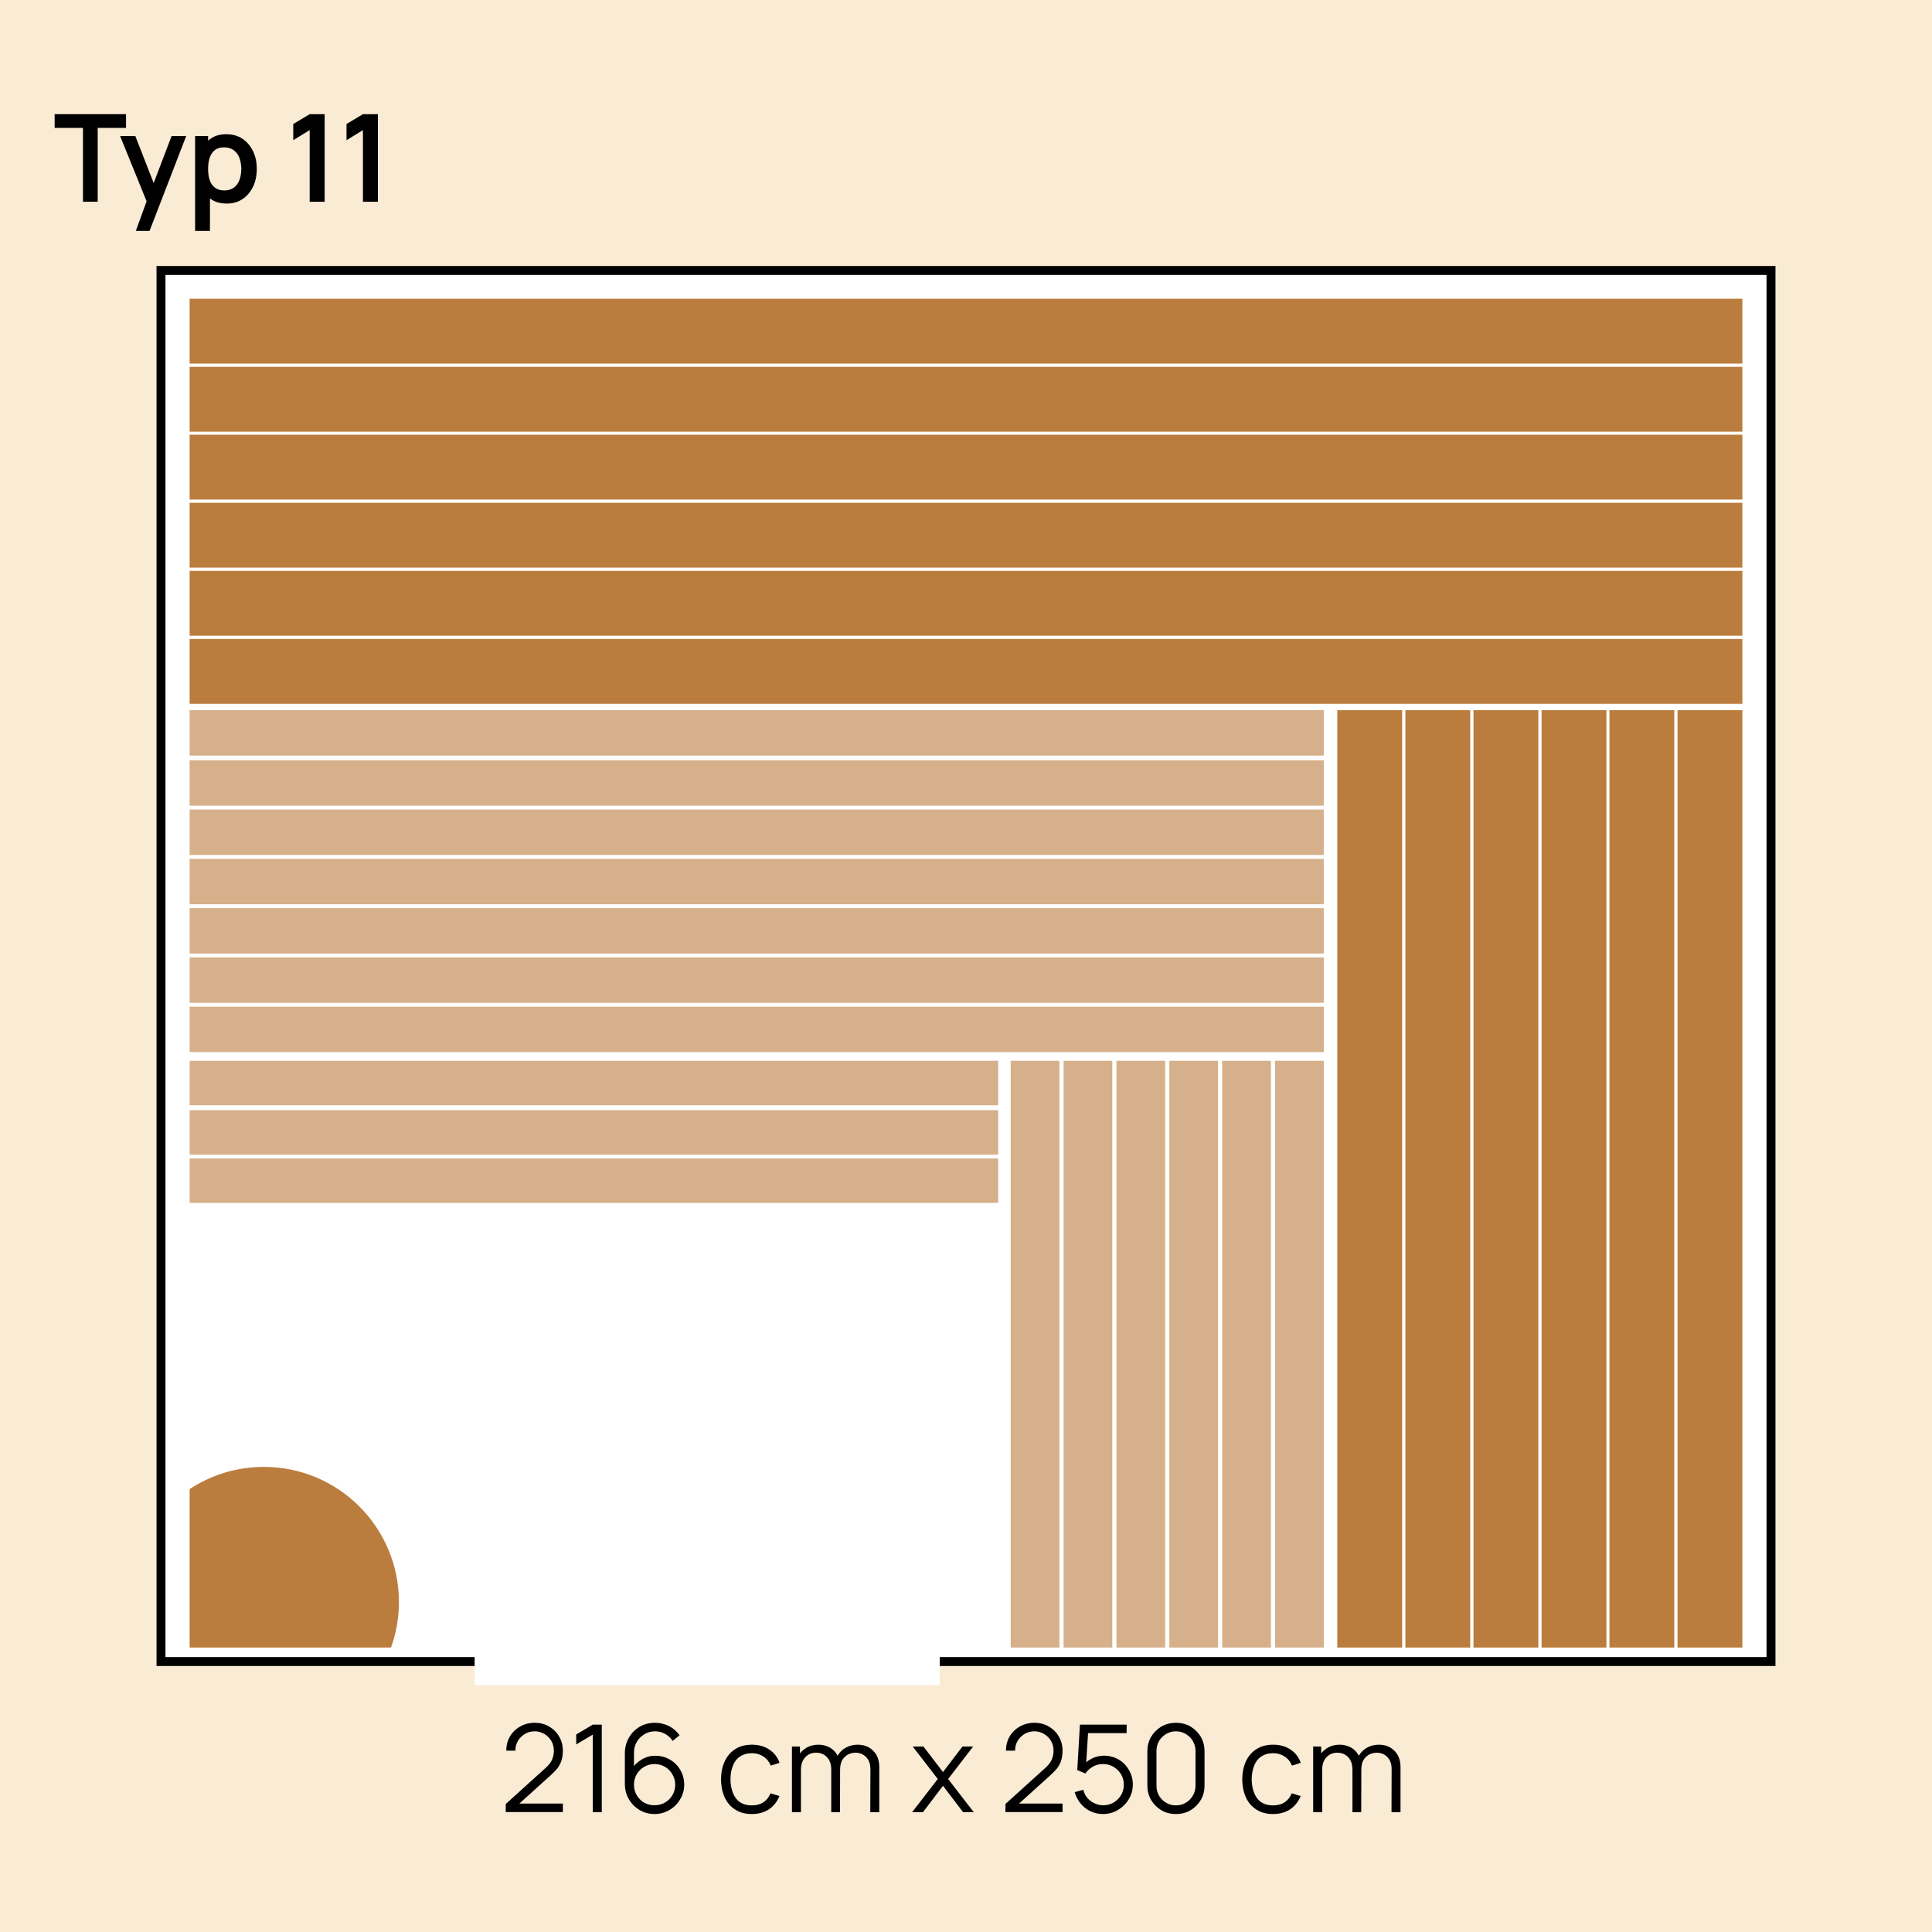 <?xml version="1.0" encoding="UTF-8" standalone="no"?><svg xmlns="http://www.w3.org/2000/svg" xmlns:xlink="http://www.w3.org/1999/xlink" xmlns:serif="http://www.serif.com/" width="100%" height="100%" viewBox="0 0 1080 1080" version="1.1" xml:space="preserve" style="fill-rule:evenodd;clip-rule:evenodd;stroke-miterlimit:10;"><rect x="0" y="0" width="1080" height="1080" fill="#333333" stroke="none"/><g transform="matrix(1,0,0,1,-2430,-1215)"><g id="Seite-11" serif:id="Seite 11" transform="matrix(1,0,0,1,2430,1215)"><rect x="0" y="0" width="1080" height="1080" style="fill:none;"/><g id="Background"></g><g id="Illu"></g><g id="Text"><rect x="0" y="0" width="1080" height="1080" style="fill:rgb(250,235,212);"/><g transform="matrix(-1,0,0,1,1080,0)"><rect x="90" y="151.2" width="900" height="777.6" style="fill:white;stroke:black;stroke-width:5px;"/></g><g transform="matrix(1,0,0,1,0,-557.75)"><rect x="106" y="800.75" width="868" height="36.25" style="fill:rgb(187,125,61);"/></g><g transform="matrix(1,0,0,1,0,-481.624)"><rect x="106" y="762.687" width="868" height="36.25" style="fill:rgb(187,125,61);"/></g><g transform="matrix(1,0,0,1,0,-405.5)"><rect x="106" y="724.625" width="868" height="36.25" style="fill:rgb(187,125,61);"/></g><g transform="matrix(1,0,0,1,0,-329.374)"><rect x="106" y="686.562" width="868" height="36.25" style="fill:rgb(187,125,61);"/></g><g transform="matrix(-1,0,0,1,1759.75,238)"><rect x="861.75" y="159" width="36.25" height="524" style="fill:rgb(187,125,61);"/></g><g transform="matrix(-1,0,0,1,1683.62,238)"><rect x="823.687" y="159" width="36.25" height="524" style="fill:rgb(187,125,61);"/></g><g transform="matrix(-1,0,0,1,1607.5,238)"><rect x="785.625" y="159" width="36.25" height="524" style="fill:rgb(187,125,61);"/></g><g transform="matrix(-1,0,0,1,1531.37,238)"><rect x="747.562" y="159" width="36.25" height="524" style="fill:rgb(187,125,61);"/></g><g transform="matrix(-1,0,0,1,1911.75,238)"><rect x="937.75" y="159" width="36.25" height="524" style="fill:rgb(187,125,61);"/></g><g transform="matrix(-1,0,0,1,1835.62,238)"><rect x="899.687" y="159" width="36.25" height="524" style="fill:rgb(187,125,61);"/></g><g transform="matrix(-1,0,0,1,846,-204.625)"><rect x="106" y="629.625" width="634" height="25.375" style="fill:rgb(214,176,138);"/></g><g transform="matrix(-1,0,0,1,846,-149.525)"><rect x="106" y="602.075" width="634" height="25.375" style="fill:rgb(214,176,138);"/></g><g transform="matrix(-1,0,0,1,846,-94.425)"><rect x="106" y="574.525" width="634" height="25.375" style="fill:rgb(214,176,138);"/></g><g transform="matrix(-1,0,0,1,846,-39.325)"><rect x="106" y="546.975" width="634" height="25.375" style="fill:rgb(214,176,138);"/></g><g transform="matrix(-1,0,0,1,846,15.775)"><rect x="106" y="519.425" width="634" height="25.375" style="fill:rgb(214,176,138);"/></g><g transform="matrix(-1,0,0,1,846,70.875)"><rect x="106" y="491.875" width="634" height="25.375" style="fill:rgb(214,176,138);"/></g><g transform="matrix(-1,0,0,1,846,-260.625)"><rect x="106" y="657.625" width="634" height="25.375" style="fill:rgb(214,176,138);"/></g><g transform="matrix(1,0,0,1,0,-709.75)"><rect x="106" y="876.75" width="868" height="36.25" style="fill:rgb(187,125,61);"/></g><g transform="matrix(1,0,0,1,0,-633.624)"><rect x="106" y="838.687" width="868" height="36.25" style="fill:rgb(187,125,61);"/></g><g transform="matrix(1,0,0,1,0,719.728)"><rect x="210.8" y="158.386" width="260" height="43.5" style="fill:white;"/></g><g transform="matrix(-1,0,0,1,1157.22,434)"><rect x="565" y="159" width="27.222" height="328" style="fill:rgb(214,176,138);"/></g><g transform="matrix(-1,0,0,1,1216.33,434)"><rect x="594.556" y="159" width="27.222" height="328" style="fill:rgb(214,176,138);"/></g><g transform="matrix(-1,0,0,1,1275.44,434)"><rect x="624.111" y="159" width="27.222" height="328" style="fill:rgb(214,176,138);"/></g><g transform="matrix(-1,0,0,1,1334.56,434)"><rect x="653.667" y="159" width="27.222" height="328" style="fill:rgb(214,176,138);"/></g><g transform="matrix(-1,0,0,1,1393.67,434)"><rect x="683.222" y="159" width="27.222" height="328" style="fill:rgb(214,176,138);"/></g><g transform="matrix(-1,0,0,1,1452.78,434)"><rect x="712.778" y="159" width="27.222" height="328" style="fill:rgb(214,176,138);"/></g><g transform="matrix(-1,0,0,1,664,130.847)"><rect x="106" y="462.153" width="452" height="24.847" style="fill:rgb(214,176,138);"/></g><g transform="matrix(-1,0,0,1,664,186.063)"><rect x="106" y="434.545" width="452" height="24.847" style="fill:rgb(214,176,138);"/></g><g transform="matrix(-1,0,0,1,664,240.015)"><rect x="106" y="407.569" width="452" height="24.847" style="fill:rgb(214,176,138);"/></g><g transform="matrix(1,0,0,1,106,820)"><path d="M0,101L112.574,101C115.433,93.033 117,84.451 117,75.5C117,33.802 83.197,0 41.5,0C26.167,0 11.91,4.584 0,12.437L0,101Z" style="fill:rgb(187,125,61);fill-rule:nonzero;"/></g><g transform="matrix(1,0,0,1,0,773.962)"><rect x="265.318" y="138.019" width="260" height="30" style="fill:white;"/></g><g transform="matrix(68,0,0,68,29.861,112.775)"><path d="M0.243,-0L0.243,-0.607L0.01,-0.607L0.01,-0.72L0.597,-0.72L0.597,-0.607L0.364,-0.607L0.364,-0L0.243,-0Z" style="fill-rule:nonzero;"/></g><g transform="matrix(68,0,0,68,66.335,112.775)"><path d="M0.141,0.24L0.245,-0.046L0.247,0.039L0.012,-0.54L0.137,-0.54L0.304,-0.112L0.272,-0.112L0.435,-0.54L0.555,-0.54L0.254,0.24L0.141,0.24Z" style="fill-rule:nonzero;"/></g><g transform="matrix(68,0,0,68,104.372,112.775)"><path d="M0.33,0.015C0.277,0.015 0.233,0.003 0.197,-0.023C0.161,-0.047 0.135,-0.082 0.117,-0.125C0.098,-0.168 0.089,-0.216 0.09,-0.27C0.089,-0.324 0.098,-0.373 0.117,-0.416C0.135,-0.459 0.161,-0.493 0.196,-0.518C0.231,-0.543 0.274,-0.555 0.325,-0.555C0.376,-0.555 0.42,-0.543 0.458,-0.518C0.495,-0.493 0.524,-0.459 0.545,-0.416C0.566,-0.373 0.576,-0.325 0.576,-0.27C0.576,-0.216 0.566,-0.167 0.546,-0.125C0.525,-0.082 0.497,-0.047 0.46,-0.023C0.423,0.003 0.379,0.015 0.33,0.015ZM0.069,0.24L0.069,-0.54L0.176,-0.54L0.176,-0.161L0.191,-0.161L0.191,0.24L0.069,0.24ZM0.311,-0.093C0.342,-0.093 0.368,-0.101 0.389,-0.117C0.409,-0.132 0.424,-0.153 0.434,-0.18C0.444,-0.207 0.448,-0.237 0.449,-0.27C0.448,-0.303 0.444,-0.332 0.434,-0.359C0.424,-0.386 0.408,-0.407 0.387,-0.423C0.366,-0.439 0.339,-0.447 0.307,-0.447C0.276,-0.447 0.251,-0.44 0.232,-0.425C0.213,-0.41 0.198,-0.389 0.189,-0.363C0.18,-0.336 0.176,-0.305 0.176,-0.27C0.176,-0.235 0.18,-0.204 0.189,-0.178C0.198,-0.151 0.213,-0.13 0.233,-0.115C0.253,-0.1 0.279,-0.093 0.311,-0.093Z" style="fill-rule:nonzero;"/></g><g transform="matrix(68,0,0,68,159.852,112.775)"><path d="M0.195,-0L0.195,-0.589L0.06,-0.506L0.06,-0.639L0.195,-0.72L0.318,-0.72L0.318,-0L0.195,-0Z" style="fill-rule:nonzero;"/></g><g transform="matrix(68,0,0,68,189.627,112.775)"><path d="M0.195,-0L0.195,-0.589L0.06,-0.506L0.06,-0.639L0.195,-0.72L0.318,-0.72L0.318,-0L0.195,-0Z" style="fill-rule:nonzero;"/></g><g transform="matrix(68,0,0,68,279.285,1013.03)"><path d="M0.05,-0.001L0.051,-0.068L0.376,-0.362C0.404,-0.387 0.423,-0.411 0.432,-0.434C0.441,-0.457 0.446,-0.481 0.446,-0.506C0.446,-0.535 0.439,-0.562 0.425,-0.586C0.411,-0.61 0.392,-0.629 0.368,-0.643C0.344,-0.657 0.318,-0.665 0.289,-0.665C0.258,-0.665 0.231,-0.657 0.207,-0.643C0.183,-0.628 0.164,-0.609 0.15,-0.585C0.136,-0.561 0.129,-0.534 0.13,-0.506L0.055,-0.506C0.055,-0.55 0.065,-0.589 0.086,-0.624C0.106,-0.658 0.134,-0.685 0.17,-0.705C0.205,-0.725 0.245,-0.735 0.29,-0.735C0.333,-0.735 0.372,-0.725 0.407,-0.704C0.442,-0.684 0.47,-0.656 0.49,-0.621C0.51,-0.586 0.52,-0.548 0.52,-0.505C0.52,-0.475 0.516,-0.449 0.509,-0.426C0.502,-0.403 0.491,-0.382 0.476,-0.362C0.461,-0.343 0.441,-0.323 0.418,-0.302L0.129,-0.041L0.118,-0.071L0.52,-0.071L0.52,-0.001L0.05,-0.001Z" style="fill-rule:nonzero;"/></g><g transform="matrix(68,0,0,68,318.032,1013.03)"><path d="M0.196,-0L0.196,-0.638L0.06,-0.557L0.06,-0.639L0.196,-0.72L0.27,-0.72L0.27,-0L0.196,-0Z" style="fill-rule:nonzero;"/></g><g transform="matrix(68,0,0,68,344.538,1013.03)"><path d="M0.314,0.015C0.269,0.015 0.228,0.004 0.191,-0.018C0.154,-0.04 0.125,-0.069 0.103,-0.107C0.081,-0.144 0.07,-0.187 0.07,-0.234L0.07,-0.483C0.07,-0.531 0.081,-0.574 0.103,-0.612C0.124,-0.65 0.154,-0.68 0.191,-0.702C0.229,-0.724 0.271,-0.735 0.319,-0.735C0.36,-0.735 0.398,-0.725 0.433,-0.708C0.468,-0.69 0.497,-0.664 0.52,-0.632L0.463,-0.586C0.448,-0.61 0.427,-0.629 0.402,-0.643C0.377,-0.657 0.349,-0.665 0.319,-0.665C0.285,-0.665 0.255,-0.656 0.229,-0.64C0.203,-0.624 0.182,-0.602 0.167,-0.576C0.152,-0.549 0.145,-0.521 0.145,-0.49L0.145,-0.333L0.126,-0.354C0.147,-0.387 0.175,-0.413 0.209,-0.434C0.243,-0.454 0.28,-0.464 0.321,-0.464C0.365,-0.464 0.405,-0.453 0.441,-0.432C0.477,-0.411 0.505,-0.383 0.526,-0.347C0.547,-0.311 0.558,-0.27 0.558,-0.226C0.558,-0.181 0.546,-0.141 0.524,-0.105C0.502,-0.068 0.473,-0.039 0.436,-0.018C0.399,0.004 0.358,0.015 0.314,0.015ZM0.314,-0.057C0.345,-0.057 0.373,-0.064 0.399,-0.079C0.425,-0.094 0.446,-0.114 0.461,-0.14C0.476,-0.166 0.484,-0.194 0.484,-0.226C0.484,-0.257 0.476,-0.285 0.461,-0.311C0.446,-0.337 0.425,-0.358 0.4,-0.373C0.374,-0.388 0.345,-0.396 0.314,-0.396C0.283,-0.396 0.254,-0.388 0.229,-0.373C0.203,-0.358 0.182,-0.337 0.167,-0.311C0.152,-0.285 0.145,-0.257 0.145,-0.226C0.145,-0.195 0.152,-0.166 0.167,-0.141C0.182,-0.115 0.202,-0.094 0.228,-0.079C0.254,-0.064 0.282,-0.057 0.314,-0.057Z" style="fill-rule:nonzero;"/></g><g transform="matrix(68,0,0,68,400.318,1013.03)"><path d="M0.294,0.015C0.24,0.015 0.194,0.003 0.156,-0.022C0.118,-0.046 0.09,-0.079 0.07,-0.122C0.051,-0.165 0.041,-0.214 0.04,-0.27C0.041,-0.327 0.051,-0.376 0.071,-0.419C0.091,-0.462 0.12,-0.495 0.158,-0.519C0.195,-0.543 0.241,-0.555 0.295,-0.555C0.349,-0.555 0.397,-0.542 0.437,-0.515C0.478,-0.488 0.505,-0.452 0.521,-0.406L0.449,-0.383C0.436,-0.415 0.416,-0.44 0.388,-0.458C0.361,-0.476 0.329,-0.485 0.294,-0.485C0.254,-0.485 0.222,-0.475 0.196,-0.457C0.169,-0.439 0.15,-0.414 0.138,-0.382C0.125,-0.349 0.118,-0.312 0.118,-0.27C0.119,-0.205 0.134,-0.153 0.163,-0.114C0.192,-0.075 0.236,-0.056 0.294,-0.056C0.331,-0.056 0.362,-0.064 0.388,-0.081C0.414,-0.098 0.433,-0.122 0.447,-0.155L0.521,-0.133C0.501,-0.085 0.471,-0.048 0.433,-0.023C0.394,0.002 0.348,0.015 0.294,0.015Z" style="fill-rule:nonzero;"/></g><g transform="matrix(68,0,0,68,437.943,1013.03)"><path d="M0.714,-0L0.715,-0.355C0.715,-0.396 0.703,-0.429 0.68,-0.453C0.657,-0.477 0.627,-0.489 0.592,-0.489C0.571,-0.489 0.551,-0.484 0.532,-0.475C0.513,-0.465 0.497,-0.45 0.484,-0.43C0.472,-0.409 0.466,-0.382 0.466,-0.349L0.422,-0.361C0.421,-0.4 0.429,-0.434 0.445,-0.463C0.461,-0.492 0.483,-0.514 0.512,-0.53C0.54,-0.546 0.573,-0.555 0.609,-0.555C0.663,-0.555 0.706,-0.538 0.739,-0.504C0.772,-0.471 0.788,-0.426 0.788,-0.369L0.788,-0L0.714,-0ZM0.07,-0L0.07,-0.54L0.136,-0.54L0.136,-0.407L0.144,-0.407L0.144,-0L0.07,-0ZM0.393,-0L0.393,-0.35C0.393,-0.393 0.382,-0.426 0.359,-0.451C0.336,-0.476 0.306,-0.489 0.269,-0.489C0.231,-0.489 0.201,-0.476 0.178,-0.45C0.155,-0.425 0.144,-0.391 0.144,-0.349L0.1,-0.373C0.099,-0.407 0.108,-0.438 0.124,-0.466C0.14,-0.493 0.163,-0.515 0.191,-0.531C0.219,-0.547 0.252,-0.555 0.288,-0.555C0.322,-0.555 0.352,-0.547 0.379,-0.533C0.406,-0.518 0.427,-0.497 0.443,-0.469C0.458,-0.44 0.466,-0.407 0.466,-0.367L0.465,-0L0.393,-0Z" style="fill-rule:nonzero;"/></g><g transform="matrix(68,0,0,68,509.193,1013.03)"><path d="M0.01,-0L0.221,-0.273L0.015,-0.54L0.103,-0.54L0.264,-0.33L0.424,-0.54L0.512,-0.54L0.306,-0.273L0.517,-0L0.429,-0L0.264,-0.217L0.099,-0L0.01,-0Z" style="fill-rule:nonzero;"/></g><g transform="matrix(68,0,0,68,558.616,1013.03)"><path d="M0.05,-0.001L0.051,-0.068L0.376,-0.362C0.404,-0.387 0.423,-0.411 0.432,-0.434C0.441,-0.457 0.446,-0.481 0.446,-0.506C0.446,-0.535 0.439,-0.562 0.425,-0.586C0.411,-0.61 0.392,-0.629 0.368,-0.643C0.344,-0.657 0.318,-0.665 0.289,-0.665C0.258,-0.665 0.231,-0.657 0.207,-0.643C0.183,-0.628 0.164,-0.609 0.15,-0.585C0.136,-0.561 0.129,-0.534 0.13,-0.506L0.055,-0.506C0.055,-0.55 0.065,-0.589 0.086,-0.624C0.106,-0.658 0.134,-0.685 0.17,-0.705C0.205,-0.725 0.245,-0.735 0.29,-0.735C0.333,-0.735 0.372,-0.725 0.407,-0.704C0.442,-0.684 0.47,-0.656 0.49,-0.621C0.51,-0.586 0.52,-0.548 0.52,-0.505C0.52,-0.475 0.516,-0.449 0.509,-0.426C0.502,-0.403 0.491,-0.382 0.476,-0.362C0.461,-0.343 0.441,-0.323 0.418,-0.302L0.129,-0.041L0.118,-0.071L0.52,-0.071L0.52,-0.001L0.05,-0.001Z" style="fill-rule:nonzero;"/></g><g transform="matrix(68,0,0,68,597.362,1013.03)"><path d="M0.283,0.015C0.245,0.015 0.211,0.007 0.179,-0.008C0.147,-0.023 0.12,-0.045 0.098,-0.072C0.076,-0.098 0.06,-0.13 0.05,-0.165L0.121,-0.184C0.127,-0.158 0.138,-0.135 0.155,-0.116C0.172,-0.097 0.191,-0.083 0.214,-0.073C0.236,-0.062 0.26,-0.057 0.285,-0.057C0.317,-0.057 0.345,-0.065 0.371,-0.08C0.396,-0.096 0.417,-0.116 0.432,-0.142C0.447,-0.168 0.454,-0.196 0.454,-0.227C0.454,-0.258 0.446,-0.287 0.431,-0.312C0.415,-0.338 0.394,-0.358 0.369,-0.373C0.343,-0.388 0.315,-0.396 0.285,-0.396C0.251,-0.396 0.221,-0.388 0.197,-0.373C0.172,-0.358 0.152,-0.34 0.138,-0.318L0.071,-0.346L0.093,-0.72L0.477,-0.72L0.477,-0.65L0.125,-0.65L0.162,-0.684L0.142,-0.365L0.124,-0.389C0.144,-0.413 0.169,-0.431 0.199,-0.445C0.228,-0.458 0.259,-0.464 0.291,-0.465C0.335,-0.464 0.375,-0.454 0.411,-0.433C0.447,-0.412 0.475,-0.383 0.496,-0.347C0.517,-0.311 0.528,-0.271 0.528,-0.227C0.528,-0.183 0.516,-0.142 0.494,-0.106C0.472,-0.069 0.442,-0.04 0.405,-0.018C0.368,0.004 0.327,0.015 0.283,0.015Z" style="fill-rule:nonzero;"/></g><g transform="matrix(68,0,0,68,636.618,1013.03)"><path d="M0.305,0.015C0.261,0.015 0.221,0.005 0.185,-0.016C0.15,-0.037 0.122,-0.065 0.101,-0.1C0.08,-0.136 0.07,-0.176 0.07,-0.22L0.07,-0.5C0.07,-0.544 0.08,-0.584 0.101,-0.62C0.122,-0.655 0.15,-0.683 0.185,-0.704C0.221,-0.725 0.261,-0.735 0.305,-0.735C0.349,-0.735 0.389,-0.725 0.425,-0.704C0.46,-0.683 0.488,-0.655 0.509,-0.62C0.53,-0.584 0.54,-0.544 0.54,-0.5L0.54,-0.22C0.54,-0.176 0.53,-0.136 0.509,-0.1C0.488,-0.065 0.46,-0.037 0.425,-0.016C0.389,0.005 0.349,0.015 0.305,0.015ZM0.305,-0.056C0.335,-0.056 0.362,-0.063 0.386,-0.078C0.41,-0.092 0.43,-0.112 0.444,-0.136C0.458,-0.16 0.466,-0.187 0.466,-0.217L0.466,-0.504C0.466,-0.533 0.458,-0.56 0.444,-0.585C0.43,-0.609 0.41,-0.628 0.386,-0.643C0.362,-0.657 0.335,-0.665 0.305,-0.665C0.275,-0.665 0.248,-0.657 0.224,-0.643C0.2,-0.628 0.18,-0.609 0.166,-0.585C0.152,-0.56 0.145,-0.533 0.145,-0.504L0.145,-0.217C0.145,-0.187 0.152,-0.16 0.166,-0.136C0.18,-0.112 0.2,-0.092 0.224,-0.078C0.248,-0.063 0.275,-0.056 0.305,-0.056Z" style="fill-rule:nonzero;"/></g><g transform="matrix(68,0,0,68,691.685,1013.03)"><path d="M0.294,0.015C0.24,0.015 0.194,0.003 0.156,-0.022C0.118,-0.046 0.09,-0.079 0.07,-0.122C0.051,-0.165 0.041,-0.214 0.04,-0.27C0.041,-0.327 0.051,-0.376 0.071,-0.419C0.091,-0.462 0.12,-0.495 0.158,-0.519C0.195,-0.543 0.241,-0.555 0.295,-0.555C0.349,-0.555 0.397,-0.542 0.437,-0.515C0.478,-0.488 0.505,-0.452 0.521,-0.406L0.449,-0.383C0.436,-0.415 0.416,-0.44 0.388,-0.458C0.361,-0.476 0.329,-0.485 0.294,-0.485C0.254,-0.485 0.222,-0.475 0.196,-0.457C0.169,-0.439 0.15,-0.414 0.138,-0.382C0.125,-0.349 0.118,-0.312 0.118,-0.27C0.119,-0.205 0.134,-0.153 0.163,-0.114C0.192,-0.075 0.236,-0.056 0.294,-0.056C0.331,-0.056 0.362,-0.064 0.388,-0.081C0.414,-0.098 0.433,-0.122 0.447,-0.155L0.521,-0.133C0.501,-0.085 0.471,-0.048 0.433,-0.023C0.394,0.002 0.348,0.015 0.294,0.015Z" style="fill-rule:nonzero;"/></g><g transform="matrix(68,0,0,68,729.309,1013.03)"><path d="M0.714,-0L0.715,-0.355C0.715,-0.396 0.703,-0.429 0.68,-0.453C0.657,-0.477 0.627,-0.489 0.592,-0.489C0.571,-0.489 0.551,-0.484 0.532,-0.475C0.513,-0.465 0.497,-0.45 0.484,-0.43C0.472,-0.409 0.466,-0.382 0.466,-0.349L0.422,-0.361C0.421,-0.4 0.429,-0.434 0.445,-0.463C0.461,-0.492 0.483,-0.514 0.512,-0.53C0.54,-0.546 0.573,-0.555 0.609,-0.555C0.663,-0.555 0.706,-0.538 0.739,-0.504C0.772,-0.471 0.788,-0.426 0.788,-0.369L0.788,-0L0.714,-0ZM0.07,-0L0.07,-0.54L0.136,-0.54L0.136,-0.407L0.144,-0.407L0.144,-0L0.07,-0ZM0.393,-0L0.393,-0.35C0.393,-0.393 0.382,-0.426 0.359,-0.451C0.336,-0.476 0.306,-0.489 0.269,-0.489C0.231,-0.489 0.201,-0.476 0.178,-0.45C0.155,-0.425 0.144,-0.391 0.144,-0.349L0.1,-0.373C0.099,-0.407 0.108,-0.438 0.124,-0.466C0.14,-0.493 0.163,-0.515 0.191,-0.531C0.219,-0.547 0.252,-0.555 0.288,-0.555C0.322,-0.555 0.352,-0.547 0.379,-0.533C0.406,-0.518 0.427,-0.497 0.443,-0.469C0.458,-0.44 0.466,-0.407 0.466,-0.367L0.465,-0L0.393,-0Z" style="fill-rule:nonzero;"/></g></g></g></g></svg>